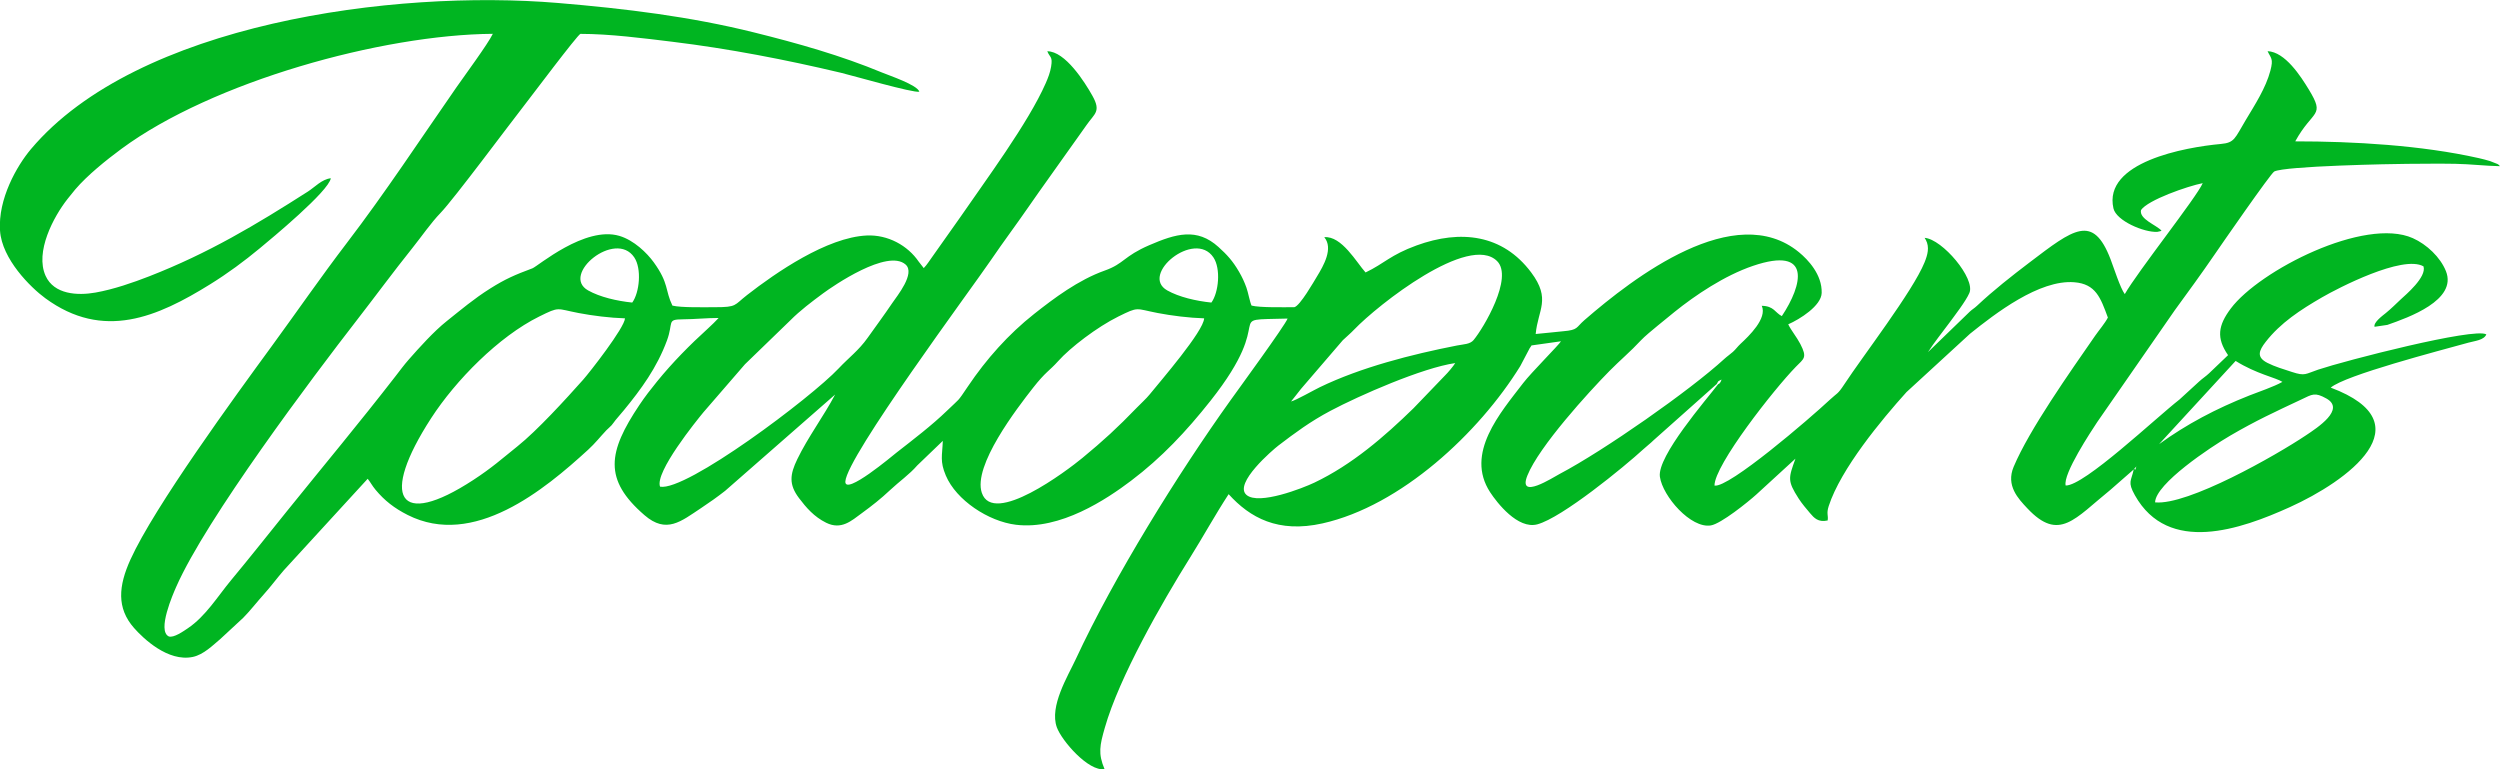<?xml version="1.0" encoding="UTF-8"?>
<!DOCTYPE svg PUBLIC "-//W3C//DTD SVG 1.1//EN" "http://www.w3.org/Graphics/SVG/1.1/DTD/svg11.dtd">
<!-- Creator: CorelDRAW -->
<svg xmlns="http://www.w3.org/2000/svg" xml:space="preserve" width="297.657mm" height="91.579mm" version="1.1" style="shape-rendering:geometricPrecision; text-rendering:geometricPrecision; image-rendering:optimizeQuality; fill-rule:evenodd; clip-rule:evenodd"
viewBox="0 0 29765.7 9157.9"
 xmlns:xlink="http://www.w3.org/1999/xlink"
 xmlns:xodm="http://www.corel.com/coreldraw/odm/2003">
 <defs>
  <style type="text/css">
   <![CDATA[
    .fil0 {fill:#00B521}
   ]]>
  </style>
 </defs>
 <g id="Layer_x0020_1">
  <path class="fil0" d="M25404.54 5589.44l31.54 -35.91c-24.29,75.68 -1.95,17.84 -31.54,35.91zm254.48 392.02c4.75,-222.06 659.39,-657.32 892.26,-793.35 308.38,-180.16 532.7,-283.12 848.97,-431.72 130.43,-61.29 158.67,-89.71 297.76,-12.05 231.5,129.25 -106.72,347.72 -241.95,438.32 -358.85,240.44 -1407.08,836.64 -1797.04,798.8zm959.03 -1684.05c249.41,156.01 478.83,198.31 557.1,249.41 -106.87,59.85 -274.24,114.63 -393.54,161.91 -398.43,157.84 -745.56,340.79 -1075.46,579.81l911.9 -991.13zm-9291.63 25.49c-23.28,39.04 -91.82,118.66 -118.82,144.67l-378.03 393.24c-345.98,337.13 -730.59,671.48 -1181.5,886.14 -132.77,63.22 -660.54,271.57 -806.69,145.93 -157.95,-135.78 317.44,-540.7 380.04,-588.43 196.21,-149.65 378.3,-285.34 620.15,-413.56 344.2,-182.49 1096.14,-512.21 1484.85,-567.99zm-2989.54 -532.63c-6.81,153.94 -515.91,742.25 -649.03,906.38 -40.92,50.46 -106.92,109.93 -151.7,156.37 -230.61,239.02 -400.08,394.48 -649.59,600.11 -184.03,151.63 -1062.84,815.07 -1196.9,414.32 -107.87,-322.46 418.9,-1005.69 609.32,-1248.89 151.36,-193.27 196.57,-203 298.94,-317.98 145.84,-163.76 466.65,-407.85 717.2,-531.76 247.92,-122.6 199.73,-93.55 469.29,-41.79 164.53,31.61 374.61,58.1 552.47,63.24zm-6895.5 0c-4.95,111.55 -422.02,644.96 -499.16,731.59 -208.09,233.78 -545.48,603.48 -781.26,792.14 -190.11,152.08 -300.33,253.56 -525.47,400.58 -902.14,589.16 -1112.61,206.94 -503.01,-734.36 293.94,-453.88 806.35,-973.63 1287.15,-1211.4 247.91,-122.6 199.72,-93.55 469.28,-41.79 164.51,31.61 374.61,58.1 552.47,63.24zm13534.67 -149.3c68.1,149.7 -154.55,361.56 -253.86,453.69 -33.54,31.1 -56.15,64.93 -89.92,95.03 -35.84,31.95 -66.85,51.52 -102.01,83.75 -409.04,375.04 -1431.4,1090.97 -1961.59,1369.96 -75.87,39.92 -502.62,316.69 -383.24,18.53 138.57,-346.15 734.59,-998.66 977.16,-1244.9 125.38,-127.25 251.98,-232.12 375.03,-365.15 40.77,-44.09 140.35,-126.41 197.43,-173.11 70.72,-57.84 135.94,-111.62 204.08,-166.4 241.5,-194.18 591.04,-431.38 933.35,-547.26 705.08,-238.74 588.81,228.62 342.48,598.6 -81.74,-41.11 -92.42,-120.05 -238.91,-122.74zm-6552.83 -38.55c-183.81,-18.78 -385.65,-65.97 -525.2,-144.4 -332.23,-186.72 323.54,-727.11 548.72,-394.25 91.42,135.15 63.14,419.68 -23.52,538.65zm-6895.5 0c-183.8,-18.78 -385.65,-65.97 -525.2,-144.4 -332.23,-186.72 323.52,-727.11 548.7,-394.25 91.44,135.15 63.17,419.68 -23.5,538.65zm7843.78 1177.72c35.78,-41.13 79.2,-102.49 117.87,-149.04l499.06 -580.75c55.86,-52.43 87.77,-77.46 135.23,-126.91 284.45,-296.32 1368.26,-1148.77 1701.83,-814.16 194.85,195.45 -161.57,797.09 -280.58,939.62 -42.34,50.68 -118,49.22 -197.06,64.69 -540.07,105.65 -1144.03,259.92 -1633.33,496.56 -77.21,37.33 -286.18,157.19 -343.02,169.99zm-7512.55 1014.46c-65.86,-170.35 436.64,-789.79 517.38,-887.17l493.88 -570.79 540.92 -523.65c112.26,-113.45 255.84,-222.1 388.96,-320.3 120.15,-88.63 765.89,-533.29 981.92,-343.38 119.97,105.45 -101.66,375.26 -157.61,457.99 -100.8,149.06 -192.97,272.62 -294.37,415.45 -107,150.69 -223.25,234.49 -345.24,364.24 -326.54,347.28 -1813.87,1465.32 -2125.84,1407.61zm12581.04 -1222.31c25.74,-42.61 3.99,-25.69 57.06,-53.43 -3.22,9.18 -6.43,21.69 -12.57,30.93 -21.26,31.96 -4.76,7.87 -28.77,25.69 -139.71,183.44 -727.15,857.23 -692.55,1100.99 33.16,233.5 369.16,618.77 606.89,579.34 121.21,-20.11 441.34,-277.81 541.32,-368.03l465.75 -426.96c-82.07,230.09 -99.63,260.88 38.61,475.59 38.82,60.3 91.98,122.55 135.01,173.22 48.16,56.67 97.38,112.4 209.81,87.19 10.55,-62.16 -17.27,-79.25 12.75,-171.62 144.16,-443.36 627.79,-1025.8 926.29,-1357.08l755.88 -694.21c299.93,-240.39 825.2,-647.23 1242.31,-613.39 255.19,20.69 311.75,182.83 399.31,420.55 -34.16,67.04 -106.54,151.26 -152.18,217.18 -296.61,428.46 -783.37,1116.22 -969.85,1559.96 -94.24,224.27 55.44,379.6 163,494.05 379.1,403.33 564.99,122.41 989.98,-220.72l276.5 -242.1c-28.65,139.46 -76.57,145.34 14.36,307.63 398,710.25 1261.35,404.63 1843.95,141.36 684.48,-309.33 1627.74,-995.41 487.52,-1423.27 171.04,-147.84 1290.46,-438.52 1641.13,-535.82 72.42,-20.11 183.06,-28.68 211.62,-97.74 -139.27,-85.98 -1682.93,312.33 -2002.41,419.44 -152.51,51.14 -152.98,79.89 -312.1,27.73 -101.47,-33.27 -203.53,-62.91 -292.4,-108.37 -132.2,-67.62 -102.24,-144.74 -20.02,-250.19 177.1,-227.07 413.08,-380.87 672.27,-530.9 184.46,-106.78 957.59,-508.33 1206.38,-368.01 40.27,128.38 -213.64,339.92 -270.92,393.44 -63.4,59.27 -109.11,106.47 -177.34,162.22 -38.95,31.83 -148.83,110.88 -134.67,164l152.47 -22.5c248.24,-86.9 836.08,-293.84 697.65,-640.08 -66.4,-166.1 -228.95,-318.95 -393.86,-392.52 -574.11,-256.18 -1825.91,384.34 -2166.23,835.7 -153.44,203.48 -175.23,353.01 -33.91,557.1l-226.01 215.97c-39.99,37.97 -78.02,60.4 -118.7,98.16l-233.19 213.54c-282.84,220.1 -1134.64,1029.19 -1355.52,1024.58 -35.67,-136.51 307.65,-652.54 375.39,-755.37l922.36 -1329.93c160.43,-220.37 312.75,-427.94 469.3,-656.43 78.07,-113.92 673.19,-974.24 716,-996.98 124.76,-66.3 1412.65,-90.58 1583.94,-91.35 191.18,-0.85 379.34,-3.75 570.76,-0.4 181.64,3.21 357.85,25.11 531.78,28.33 -19.51,-23.01 -0.35,-6.34 -28.17,-25.98l-90.31 -35.34c-47.09,-13.68 -87.02,-24.49 -134.3,-35.09 -682.92,-153.42 -1488.17,-199.27 -2183.58,-199.27 210.44,-383.02 361.42,-288.64 161.71,-617.11 -94.94,-156.15 -282.19,-448.76 -491.1,-456.57 39.74,85.97 72.18,85.77 33.63,231.84 -54.78,207.55 -185.31,407.33 -292.31,586.22 -132.96,222.26 -132.59,271.81 -298.11,286.84 -425.79,38.72 -1403.68,215.25 -1278.3,766.98 33.68,148.22 365.06,287.99 521.7,279.54l38.95 -8.56c2.33,-4.99 8.71,-2.57 12.62,-4.78 -59.74,-68 -270.14,-137.82 -244.74,-246.82 82.09,-119.71 553.62,-284.02 734.52,-319.91 -69.79,164.31 -777.99,1057.19 -927.96,1321.17 -53.31,-69.83 -130.94,-314.92 -169.4,-415.08 -209.02,-544.44 -439.95,-360.73 -964.53,38.04 -210.32,159.88 -429.83,331.7 -625.55,515.81 -31.62,29.75 -55.86,41.8 -85.51,69.45l-498.4 482.64c75.69,-118.51 165.07,-226.62 251.19,-344.45 63.02,-86.23 200.24,-262.15 242.14,-360.56 72.97,-171.35 -322.08,-640.27 -533.47,-655.92l15.03 25.04c46.11,86.31 20.53,178.3 -15.7,267.57 -140.58,346.2 -737.92,1119.01 -955.21,1451.44 -80.69,123.44 -84.19,101.53 -171.58,183.24 -241.81,226.09 -1203.67,1053.14 -1374.06,1022.54 -1.15,-244.77 711.51,-1150.86 968.16,-1413.71 96.9,-99.22 139.06,-107 54.1,-271.67 -43.01,-83.33 -110.42,-162.93 -144.41,-234.82 137.24,-59.88 394.17,-220.62 398.36,-373.49 5.99,-218.9 -162.18,-395.94 -271.09,-485.32 -762.73,-625.93 -1965.76,299.07 -2553.46,808.73 -102.94,89.27 -72.49,117.31 -252.05,132.57 -112.76,9.59 -219.79,24.4 -328.43,32.85 25.8,-289.38 186.27,-412.44 -53.83,-733.18 -339.76,-453.85 -839.9,-512.04 -1364.54,-321.24 -311.08,113.12 -381.76,213.72 -607.22,321.79 -106.72,-117.6 -284.2,-438.66 -491.89,-419.93 111.37,132.32 -8.29,339.37 -87.69,469.26 -30.37,49.7 -201.49,350.38 -268.84,364.12 -123.4,0 -408.15,6.86 -509.08,-19.08 -20.28,-41.79 -39.95,-155.22 -60.76,-212.99 -25.17,-69.85 -51.35,-126.18 -88.17,-189.58 -75.85,-130.53 -143.98,-203.7 -244.93,-295.12 -256.75,-232.48 -508.04,-157.81 -823.31,-21.77 -307.25,132.56 -298.76,220.02 -530.15,302.17 -315.72,112.1 -605.67,330.57 -841.3,516.51 -305.75,241.25 -570.15,538.73 -788.17,862.75 -132.86,197.45 -91.64,136.58 -249.59,289.89 -176.81,171.6 -404.1,345.13 -598.65,496.9 -41.14,32.08 -621.89,522.98 -611.26,344.71 17.61,-296.14 1504.25,-2298.86 1731.89,-2633.44 149.59,-219.88 303.57,-424.31 453.56,-641.72 153.53,-222.54 304.72,-428.15 453.87,-641.45 79.22,-113.29 151.62,-210.12 230.74,-324.53 97.03,-140.3 177.37,-160.87 71.67,-350.12 -91.97,-164.67 -324.52,-530.95 -537.53,-530.35 32.5,80.1 65.93,58.19 45.52,183.53 -10.94,67.26 -34.99,130.37 -64.07,196.7 -207.54,473.48 -722.34,1165.59 -1021.54,1601.27l-325.78 460.89c-37.98,51.21 -62.03,95.04 -104.86,139.38l-59.6 -76.22c-131.19,-192.9 -367.55,-323.54 -619.6,-311.94 -473.2,21.83 -1080.5,441.02 -1424.6,708.83 -156.81,122.04 -118.44,145.05 -379.82,144.81 -123.65,-0.11 -407.91,6.91 -509.06,-19.11 -88.92,-183.24 -38.73,-261.69 -221.8,-515.01 -80.31,-111.12 -235.33,-263.28 -409.77,-315.05 -410.15,-121.74 -971.95,362.71 -1034.53,386.03 -210.99,78.63 -323.76,127.87 -501.13,239.33 -197.07,123.83 -347.77,252.73 -520.14,389.91 -152.32,121.22 -325.12,313.35 -452.25,457.86 -54.65,62.11 -101.46,125.98 -157.24,197.96 -432.39,558.07 -857.92,1067 -1299.92,1615.35 -219.02,271.73 -429.95,539.14 -655.42,810.21 -161.56,194.22 -304.03,432.43 -518.97,576.48 -46.47,31.14 -167.5,117.13 -225.34,95.76 -141.06,-68.14 51.98,-506.71 87.85,-588.46 357.68,-814.87 1635.42,-2511.34 2148.58,-3173.07 227.8,-293.75 435.15,-576.52 664.35,-862.89 114.92,-143.56 218.24,-296.67 336.73,-419.57 156.13,-161.94 826.38,-1063.66 998.93,-1283.96 71.32,-91.09 628.35,-832.92 664.81,-846.13 348.18,0 749.39,51.87 1095.28,94.03 671.4,81.8 1349.6,212.97 2004.79,368.77 132.79,31.59 865.42,243.65 935.45,225.91 -23.46,-80.74 -356.93,-192.19 -440.83,-227.04 -491.76,-204.26 -1002.33,-348.24 -1527.28,-478.79 -757.13,-188.33 -1525.73,-282.9 -2334,-350.67 -1958.06,-164.15 -5011.58,242.49 -6274.91,1739.23 -168.81,200.02 -394.28,594.98 -368.72,972.3 22.93,338.48 364.49,675.72 538.46,803.35 692.48,508.08 1337.06,223.29 1964.23,-166.06 209.75,-130.19 402.3,-272.63 590.05,-428.07 138.12,-114.38 821.67,-679.77 845.77,-834.02 -106.96,11.59 -191.49,106.47 -272.13,157.99 -619.64,395.96 -1183.02,733.8 -1890.29,1009.64 -191.08,74.53 -423.76,155.31 -639.36,193.5 -214.43,37.96 -493.57,22.88 -594.15,-199.09 -128.57,-283.7 93.42,-703.34 263.38,-918.04 31.46,-39.76 61.14,-77.41 89.82,-110.95 144.1,-168.54 367.42,-348.5 549.99,-483.17 1083.02,-798.86 3099.32,-1359.96 4421.66,-1369.42 -56.98,119.22 -336.36,497.58 -433.52,637.39 -430.9,620.08 -846.52,1253.26 -1306.75,1855.46 -303.55,397.22 -591.36,814.45 -890.04,1223.27 -440.11,602.41 -1398.14,1912.88 -1684.01,2542.99 -143.21,315.67 -166.33,577.89 42.19,814.73 108.99,123.75 403.63,407.27 699.94,345.03 129.13,-27.1 242.06,-141.97 327.56,-213.28l272.53 -252.39c81.49,-82.1 165.02,-190.33 245.42,-279.46 84.68,-93.87 156.2,-192.11 238.11,-286.57l998.59 -1089.44c35.38,43.8 49.95,78.58 94.9,132.58 105.55,126.8 221.82,217.58 380.8,298.14 785.44,398.03 1629.1,-300.29 2149.41,-776.85 85.96,-78.7 138.04,-148.24 216.53,-231.24 22.46,-23.74 40.79,-35.68 62.52,-60.05 19.9,-22.32 28.04,-38.5 47.1,-61.64 36.75,-44.63 66.84,-77.88 98.85,-116.87 204.98,-249.57 392.75,-505.32 512.7,-829.5 81.06,-219.03 -7.14,-251.61 187.85,-253.12 147.06,-1.13 287.2,-16.25 427.95,-16.09 -20.37,24.14 -95.26,96.3 -127.2,125.24 -215.72,195.44 -420.9,403.57 -605.01,629.55 -76.41,93.79 -145.93,183.35 -211.86,281.93 -373.35,558.21 -430.87,886.67 61.39,1311.46 260.89,225.13 433.49,74.13 672.37,-83.98 103.95,-68.81 191.05,-130.7 287.83,-206.18l1309.22 -1146.26c-134.83,256.18 -322.61,505.39 -450.52,770.16 -87.55,181.22 -102.51,299.69 20.3,462.36 86.1,114.05 179.76,222.74 323.39,293.79 181.38,89.73 302.77,-24.79 422.58,-112.31 125.98,-92.04 227.05,-171.46 339.73,-277.32 110.53,-103.83 227.66,-183.41 323.47,-293.7l303.04 -291.37c-5.72,177.39 -36.87,240.12 36.17,412.99 123.43,292.15 506.12,545.66 834.27,585.78 529.11,64.71 1080.36,-304.32 1370.75,-523.58 364.58,-275.28 658.06,-588.71 945.67,-951.72 829.94,-1047.49 96.54,-957.34 918.68,-979.73 -33.65,85.81 -581.03,835.04 -679.27,972.26 -624.81,872.84 -1386.61,2100.48 -1841.56,3079.99 -95.19,204.96 -317.8,563.47 -226.86,814.67 57.74,159.5 376.56,528.24 568.03,497.78 -78.54,-185.7 -56.46,-283.33 2.77,-491.48 172.35,-605.72 681.55,-1492.95 1013.83,-2024.49 157.94,-252.64 301.32,-513.85 460.8,-757.89 253.47,280.09 588.43,466.47 1118.3,347.81 932.25,-208.75 1861.8,-1076.1 2354.23,-1873.16l112.06 -212.91c10.05,-14.71 13.7,-18.15 21.49,-32.65l351.05 -49.37c-23.53,41.79 -354.73,372.69 -450.77,498.12 -270.58,353.37 -695.51,836.3 -392.61,1299.54 81.27,124.28 329.26,444.14 561.49,381.85 294.5,-78.96 1032.54,-683.33 1264.57,-896.01 52.58,-48.19 71.57,-58.43 122.89,-108.16l748.77 -666.54z"/>
  <path class="fil0" d="M14852.77 4605.59l15.72 3.19c24.01,-17.82 7.51,6.27 28.77,-25.69 6.14,-9.24 9.35,-21.75 12.57,-30.93 -53.07,27.74 -31.32,10.82 -57.06,53.43z"/>
  <path class="fil0" d="M14865.53 4596.27c29.59,-18.07 7.25,39.77 31.54,-35.91l-31.54 35.91z"/>
 </g>
</svg>
